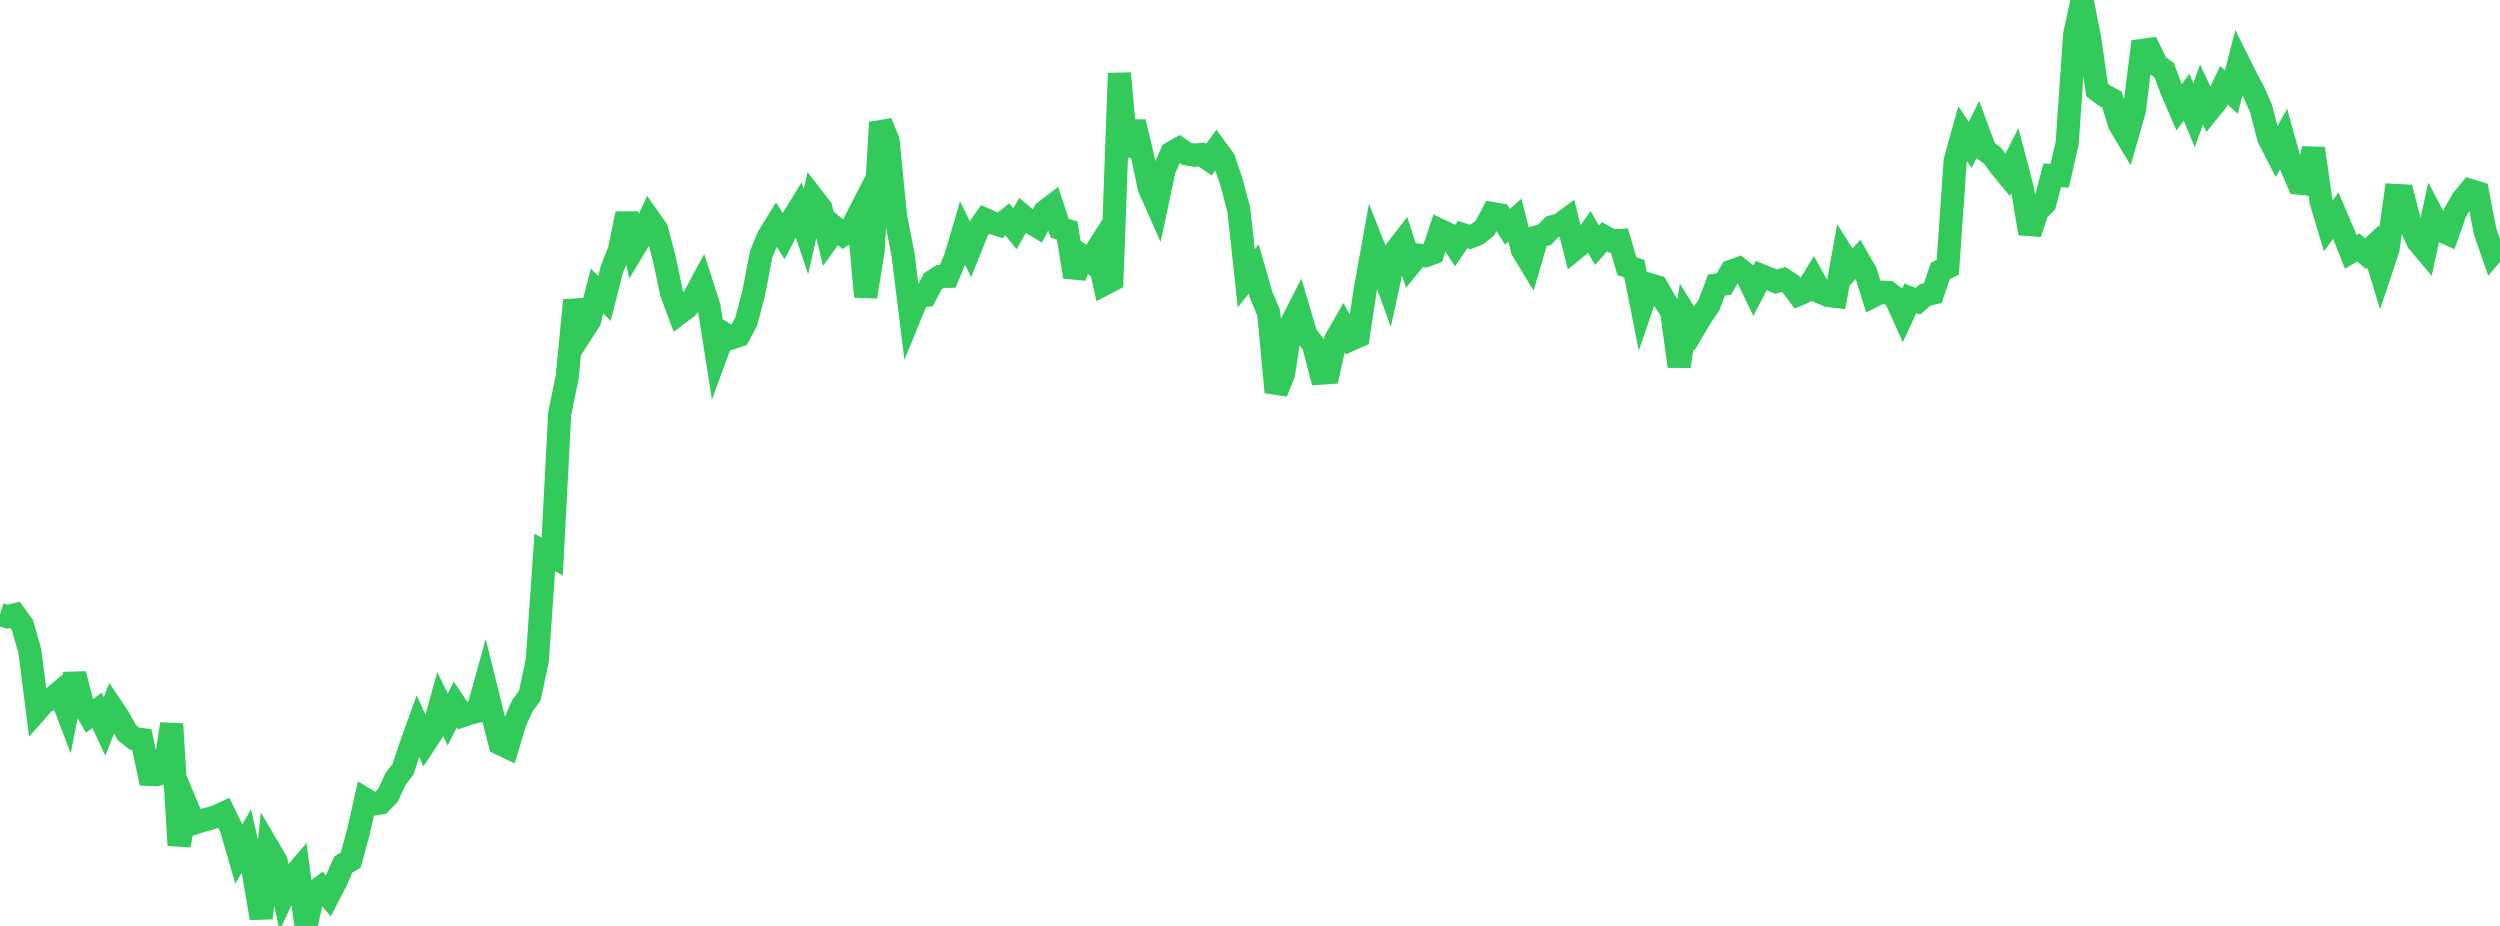 <?xml version="1.0" standalone="no"?>
<!DOCTYPE svg PUBLIC "-//W3C//DTD SVG 1.1//EN" "http://www.w3.org/Graphics/SVG/1.1/DTD/svg11.dtd">

<svg width="135" height="50" viewBox="0 0 135 50" preserveAspectRatio="none" 
  xmlns="http://www.w3.org/2000/svg"
  xmlns:xlink="http://www.w3.org/1999/xlink">


<polyline points="0.0, 33.181 0.403, 33.305 0.806, 33.201 1.209, 33.753 1.612, 35.157 2.015, 38.336 2.418, 37.882 2.821, 37.71 3.224, 37.371 3.627, 38.426 4.03, 36.402 4.433, 37.96 4.836, 38.653 5.239, 38.361 5.642, 39.228 6.045, 38.214 6.448, 38.818 6.851, 39.561 7.254, 39.884 7.657, 39.938 8.06, 41.816 8.463, 41.83 8.866, 41.712 9.269, 39.094 9.672, 45.646 10.075, 43.497 10.478, 44.451 10.881, 44.317 11.284, 44.212 11.687, 44.089 12.09, 43.904 12.493, 44.734 12.896, 46.125 13.299, 45.411 13.701, 47.208 14.104, 49.581 14.507, 45.818 14.91, 46.503 15.313, 48.322 15.716, 47.468 16.119, 46.994 16.522, 50.0 16.925, 48.223 17.328, 47.919 17.731, 48.38 18.134, 47.599 18.537, 46.688 18.94, 46.445 19.343, 44.965 19.746, 43.175 20.149, 43.42 20.552, 43.357 20.955, 42.942 21.358, 42.059 21.761, 41.54 22.164, 40.319 22.567, 39.204 22.97, 40.094 23.373, 39.48 23.776, 38.036 24.179, 38.853 24.582, 38.044 24.985, 38.643 25.388, 38.509 25.791, 38.409 26.194, 36.964 26.597, 38.6 27.0, 40.156 27.403, 40.347 27.806, 39.014 28.209, 38.106 28.612, 37.56 29.015, 35.647 29.418, 29.833 29.821, 30.052 30.224, 22.329 30.627, 20.368 31.03, 16.217 31.433, 17.936 31.836, 17.311 32.239, 15.714 32.642, 16.114 33.045, 14.53 33.448, 13.51 33.851, 11.54 34.254, 13.379 34.657, 12.712 35.06, 11.827 35.463, 12.403 35.866, 13.953 36.269, 15.85 36.672, 16.918 37.075, 16.617 37.478, 16.047 37.881, 15.301 38.284, 16.552 38.687, 19.106 39.09, 18.009 39.493, 18.251 39.896, 18.114 40.299, 17.353 40.701, 15.829 41.104, 13.714 41.507, 12.756 41.91, 12.105 42.313, 12.745 42.716, 11.962 43.119, 11.309 43.522, 12.502 43.925, 10.724 44.328, 11.245 44.731, 12.892 45.134, 12.333 45.537, 12.67 45.94, 12.4 46.343, 11.62 46.746, 16.02 47.149, 13.528 47.552, 6.613 47.955, 7.599 48.358, 11.666 48.761, 13.733 49.164, 16.993 49.567, 16.012 49.97, 15.955 50.373, 15.188 50.776, 14.929 51.179, 14.922 51.582, 13.954 51.985, 12.594 52.388, 13.426 52.791, 12.429 53.194, 11.854 53.597, 12.03 54.0, 12.163 54.403, 11.851 54.806, 12.354 55.209, 11.648 55.612, 11.989 56.015, 12.226 56.418, 11.426 56.821, 11.119 57.224, 12.328 57.627, 12.445 58.03, 14.95 58.433, 13.822 58.836, 14.107 59.239, 13.475 59.642, 15.333 60.045, 15.121 60.448, 3.958 60.851, 8.419 61.254, 6.586 61.657, 8.275 62.06, 10.143 62.463, 11.054 62.866, 9.165 63.269, 8.255 63.672, 8.025 64.075, 8.306 64.478, 8.38 64.881, 8.344 65.284, 8.619 65.687, 8.064 66.09, 8.615 66.493, 9.81 66.896, 11.322 67.299, 15.028 67.701, 14.528 68.104, 15.935 68.507, 16.887 68.91, 21.179 69.313, 20.191 69.716, 17.512 70.119, 16.721 70.522, 18.081 70.925, 18.606 71.328, 20.148 71.731, 20.121 72.134, 18.324 72.537, 17.625 72.94, 18.333 73.343, 18.152 73.746, 15.505 74.149, 13.273 74.552, 14.291 74.955, 15.406 75.358, 13.558 75.761, 13.035 76.164, 14.264 76.567, 13.776 76.97, 13.814 77.373, 13.662 77.776, 12.448 78.179, 12.638 78.582, 13.257 78.985, 12.666 79.388, 12.797 79.791, 12.635 80.194, 12.306 80.597, 11.534 81.0, 11.604 81.403, 12.249 81.806, 11.885 82.209, 13.5 82.612, 14.162 83.015, 12.784 83.418, 12.669 83.821, 12.246 84.224, 12.141 84.627, 11.843 85.03, 13.446 85.433, 13.118 85.836, 12.552 86.239, 13.246 86.642, 12.785 87.045, 13.01 87.448, 12.986 87.851, 14.372 88.254, 14.508 88.657, 16.537 89.06, 15.363 89.463, 15.484 89.866, 16.193 90.269, 16.822 90.672, 19.781 91.075, 17.09 91.478, 17.743 91.881, 17.061 92.284, 16.475 92.687, 15.394 93.09, 15.34 93.493, 14.648 93.896, 14.504 94.299, 14.825 94.701, 15.664 95.104, 14.879 95.507, 15.041 95.91, 15.207 96.313, 15.095 96.716, 15.362 97.119, 15.898 97.522, 15.725 97.925, 15.065 98.328, 15.789 98.731, 15.958 99.134, 16.007 99.537, 13.797 99.94, 14.434 100.343, 13.999 100.746, 14.702 101.149, 15.985 101.552, 15.782 101.955, 15.79 102.358, 16.089 102.761, 16.979 103.164, 16.106 103.567, 16.266 103.97, 15.919 104.373, 15.829 104.776, 14.634 105.179, 14.432 105.582, 8.674 105.985, 7.221 106.388, 7.828 106.791, 7.019 107.194, 8.107 107.597, 8.408 108.0, 8.959 108.403, 9.45 108.806, 8.663 109.209, 10.206 109.612, 12.604 110.015, 11.39 110.418, 10.987 110.821, 9.471 111.224, 9.486 111.627, 7.732 112.03, 1.88 112.433, 0.0 112.836, 2.041 113.239, 4.853 113.642, 5.159 114.045, 5.373 114.448, 6.696 114.851, 7.369 115.254, 5.959 115.657, 2.726 116.06, 2.67 116.463, 3.49 116.866, 3.795 117.269, 4.872 117.672, 5.801 118.075, 5.251 118.478, 6.225 118.881, 5.113 119.284, 5.965 119.687, 5.472 120.09, 4.603 120.493, 4.976 120.896, 3.401 121.299, 4.211 121.701, 4.963 122.104, 5.881 122.507, 7.448 122.91, 8.236 123.313, 7.51 123.716, 8.951 124.119, 9.887 124.522, 9.927 124.925, 8.02 125.328, 10.846 125.731, 12.192 126.134, 11.642 126.537, 12.586 126.94, 13.603 127.343, 13.366 127.746, 13.698 128.149, 13.32 128.552, 14.649 128.955, 13.44 129.358, 10.555 129.761, 10.577 130.164, 12.172 130.567, 13.044 130.97, 13.522 131.373, 11.662 131.776, 12.427 132.179, 12.61 132.582, 11.469 132.985, 10.777 133.388, 10.284 133.791, 10.408 134.194, 12.493 134.597, 13.657 135.0, 13.186" fill="none" stroke="#32ca5b" stroke-width="1.25"/>

</svg>